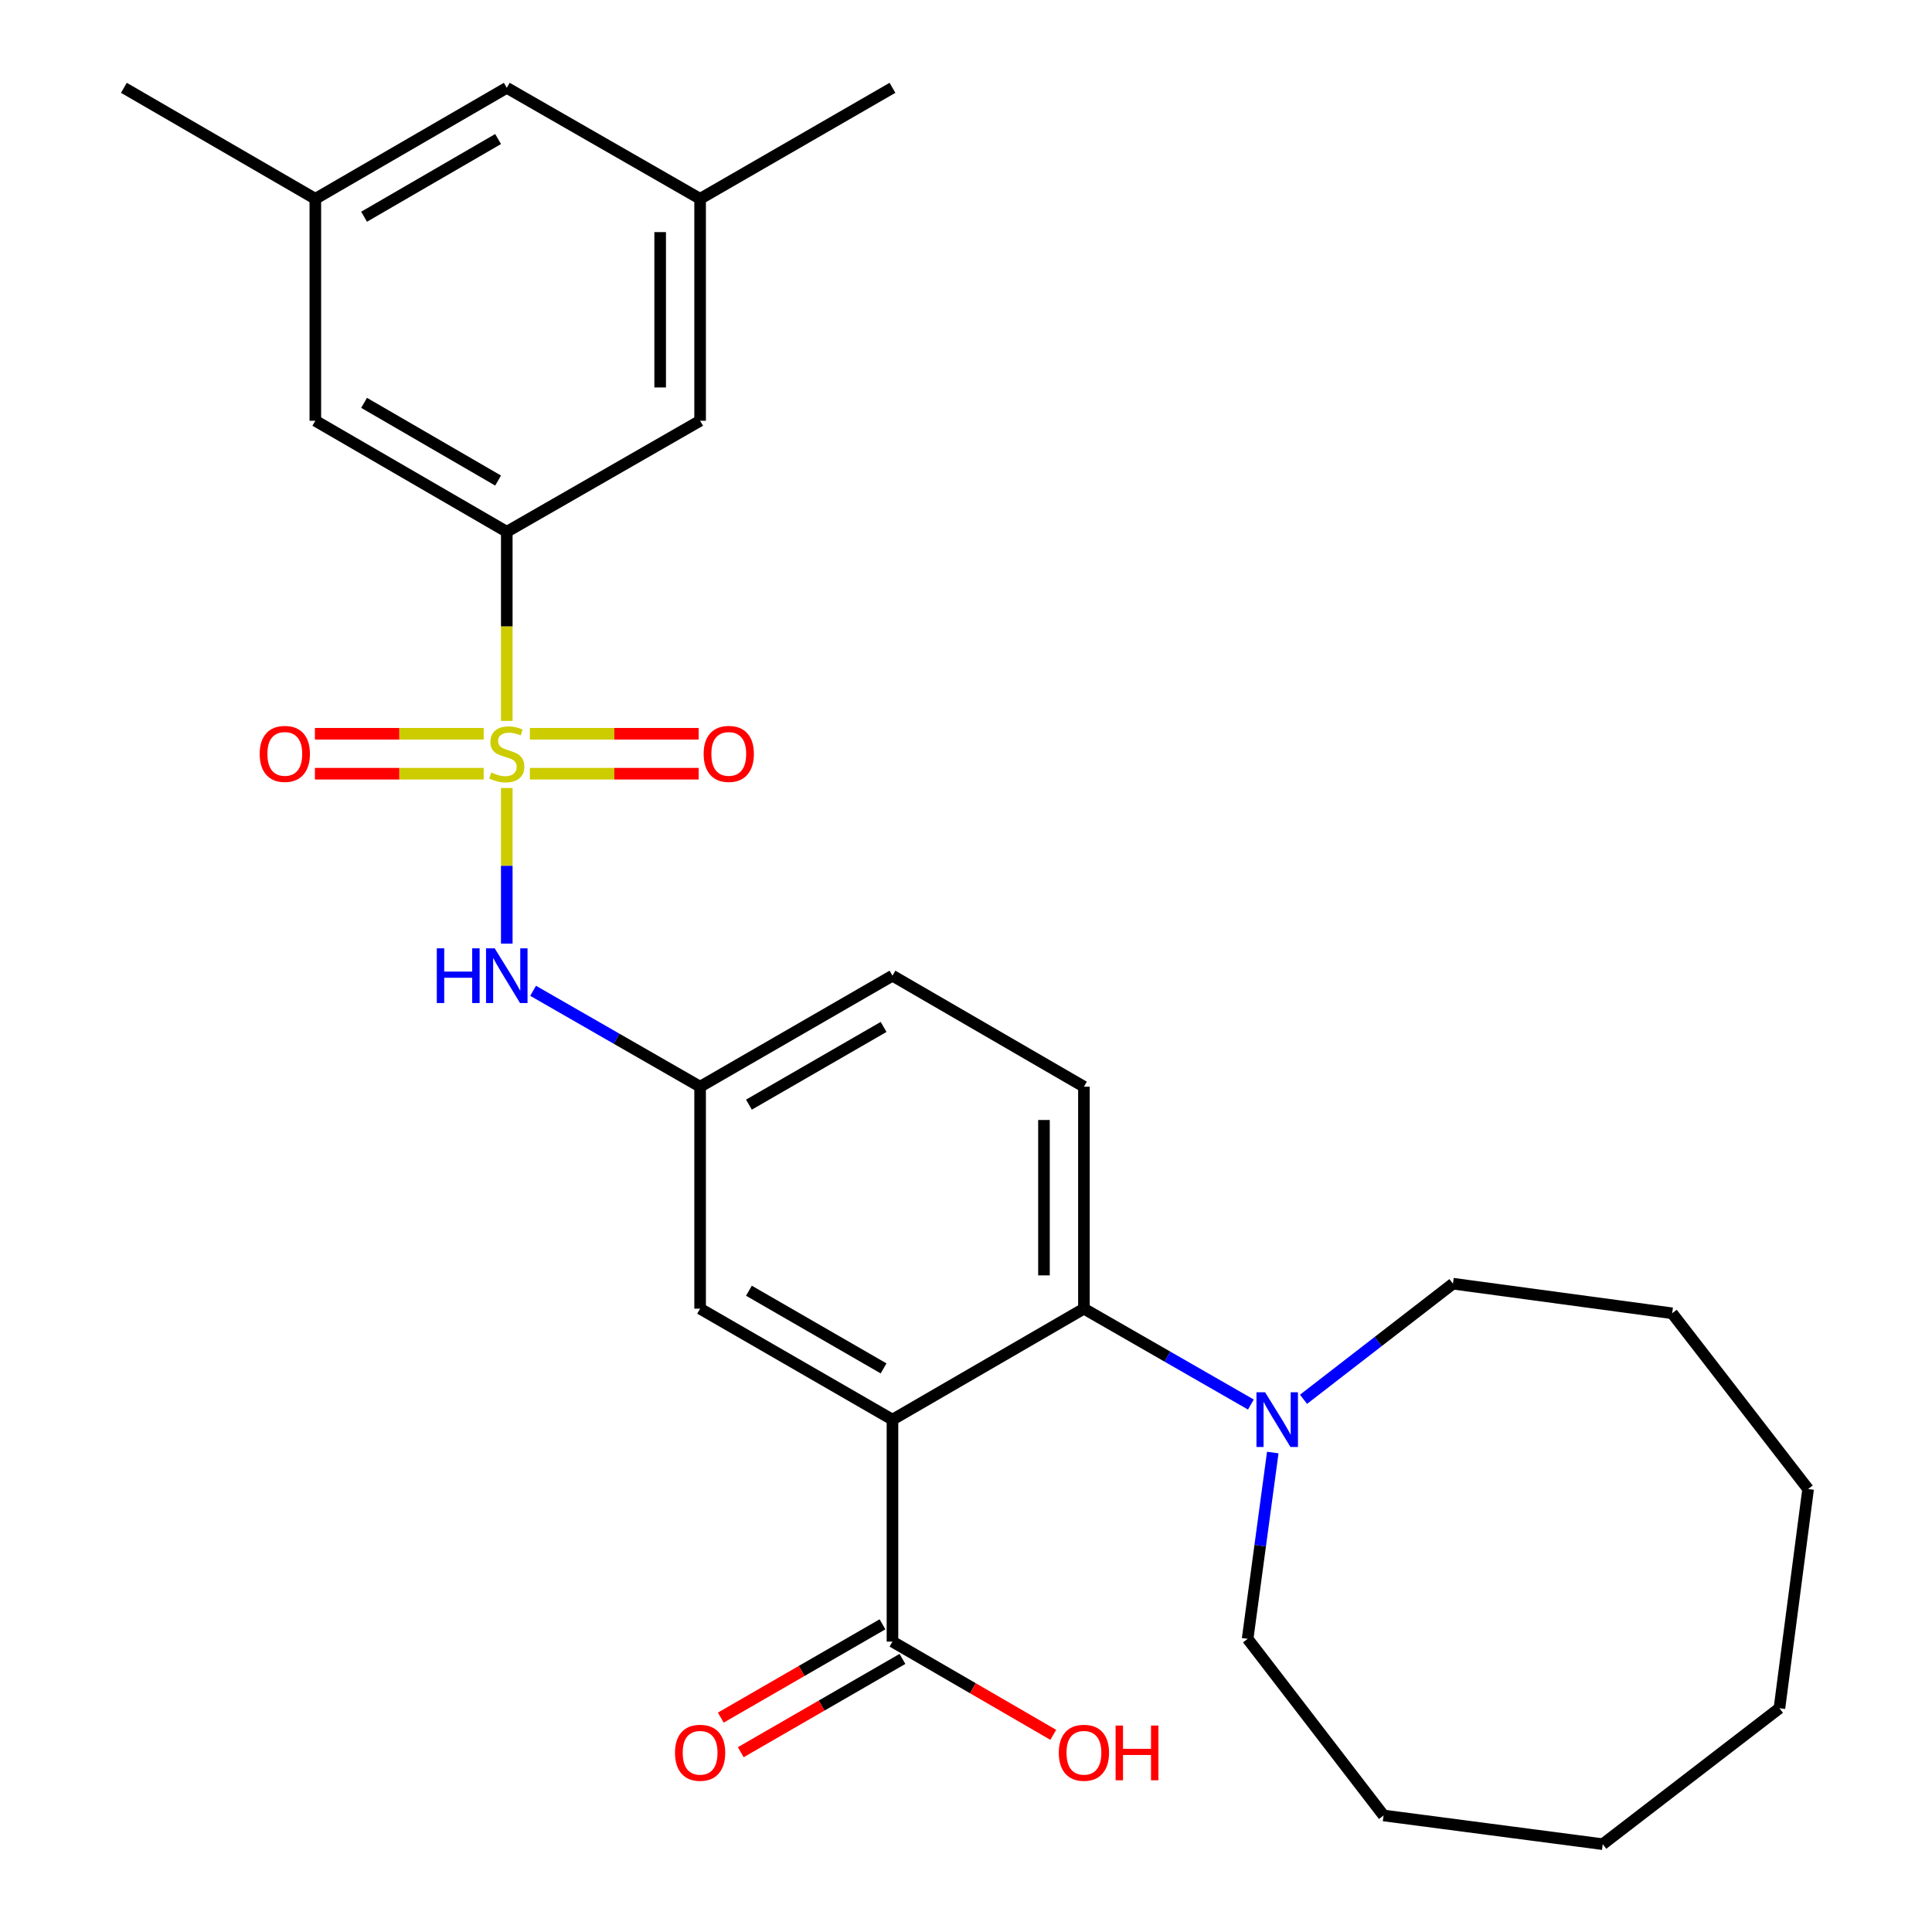 <?xml version='1.0' encoding='iso-8859-1'?>
<svg version='1.1' baseProfile='full'
              xmlns='http://www.w3.org/2000/svg'
                      xmlns:rdkit='http://www.rdkit.org/xml'
                      xmlns:xlink='http://www.w3.org/1999/xlink'
                  xml:space='preserve'
width='1000px' height='1000px' viewBox='0 0 1000 1000'>
<!-- END OF HEADER -->
<rect style='opacity:1.0;fill:#FFFFFF;stroke:none' width='1000' height='1000' x='0' y='0'> </rect>
<path class='bond-2' d='M 262.308,373.139 L 262.308,324.191' style='fill:none;fill-rule:evenodd;stroke:#CCCC00;stroke-width:6px;stroke-linecap:butt;stroke-linejoin:miter;stroke-opacity:1' />
<path class='bond-2' d='M 262.308,324.191 L 262.308,275.243' style='fill:none;fill-rule:evenodd;stroke:#000000;stroke-width:6px;stroke-linecap:butt;stroke-linejoin:miter;stroke-opacity:1' />
<path class='bond-3' d='M 262.308,407.884 L 262.308,448.152' style='fill:none;fill-rule:evenodd;stroke:#CCCC00;stroke-width:6px;stroke-linecap:butt;stroke-linejoin:miter;stroke-opacity:1' />
<path class='bond-3' d='M 262.308,448.152 L 262.308,488.421' style='fill:none;fill-rule:evenodd;stroke:#0000FF;stroke-width:6px;stroke-linecap:butt;stroke-linejoin:miter;stroke-opacity:1' />
<path class='bond-6' d='M 274.26,400.471 L 317.947,400.471' style='fill:none;fill-rule:evenodd;stroke:#CCCC00;stroke-width:6px;stroke-linecap:butt;stroke-linejoin:miter;stroke-opacity:1' />
<path class='bond-6' d='M 317.947,400.471 L 361.634,400.471' style='fill:none;fill-rule:evenodd;stroke:#FF0000;stroke-width:6px;stroke-linecap:butt;stroke-linejoin:miter;stroke-opacity:1' />
<path class='bond-6' d='M 274.26,379.793 L 317.947,379.793' style='fill:none;fill-rule:evenodd;stroke:#CCCC00;stroke-width:6px;stroke-linecap:butt;stroke-linejoin:miter;stroke-opacity:1' />
<path class='bond-6' d='M 317.947,379.793 L 361.634,379.793' style='fill:none;fill-rule:evenodd;stroke:#FF0000;stroke-width:6px;stroke-linecap:butt;stroke-linejoin:miter;stroke-opacity:1' />
<path class='bond-7' d='M 250.356,379.793 L 206.674,379.793' style='fill:none;fill-rule:evenodd;stroke:#CCCC00;stroke-width:6px;stroke-linecap:butt;stroke-linejoin:miter;stroke-opacity:1' />
<path class='bond-7' d='M 206.674,379.793 L 162.993,379.793' style='fill:none;fill-rule:evenodd;stroke:#FF0000;stroke-width:6px;stroke-linecap:butt;stroke-linejoin:miter;stroke-opacity:1' />
<path class='bond-7' d='M 250.356,400.471 L 206.674,400.471' style='fill:none;fill-rule:evenodd;stroke:#CCCC00;stroke-width:6px;stroke-linecap:butt;stroke-linejoin:miter;stroke-opacity:1' />
<path class='bond-7' d='M 206.674,400.471 L 162.993,400.471' style='fill:none;fill-rule:evenodd;stroke:#FF0000;stroke-width:6px;stroke-linecap:butt;stroke-linejoin:miter;stroke-opacity:1' />
<path class='bond-0' d='M 461.941,734.809 L 362.377,677.37' style='fill:none;fill-rule:evenodd;stroke:#000000;stroke-width:6px;stroke-linecap:butt;stroke-linejoin:miter;stroke-opacity:1' />
<path class='bond-0' d='M 457.34,708.282 L 387.645,668.075' style='fill:none;fill-rule:evenodd;stroke:#000000;stroke-width:6px;stroke-linecap:butt;stroke-linejoin:miter;stroke-opacity:1' />
<path class='bond-4' d='M 461.941,734.809 L 461.941,849.697' style='fill:none;fill-rule:evenodd;stroke:#000000;stroke-width:6px;stroke-linecap:butt;stroke-linejoin:miter;stroke-opacity:1' />
<path class='bond-29' d='M 461.941,734.809 L 561.034,677.37' style='fill:none;fill-rule:evenodd;stroke:#000000;stroke-width:6px;stroke-linecap:butt;stroke-linejoin:miter;stroke-opacity:1' />
<path class='bond-1' d='M 561.034,677.37 L 561.034,562.47' style='fill:none;fill-rule:evenodd;stroke:#000000;stroke-width:6px;stroke-linecap:butt;stroke-linejoin:miter;stroke-opacity:1' />
<path class='bond-1' d='M 540.356,660.135 L 540.356,579.705' style='fill:none;fill-rule:evenodd;stroke:#000000;stroke-width:6px;stroke-linecap:butt;stroke-linejoin:miter;stroke-opacity:1' />
<path class='bond-5' d='M 561.034,677.37 L 604.245,702.178' style='fill:none;fill-rule:evenodd;stroke:#000000;stroke-width:6px;stroke-linecap:butt;stroke-linejoin:miter;stroke-opacity:1' />
<path class='bond-5' d='M 604.245,702.178 L 647.457,726.987' style='fill:none;fill-rule:evenodd;stroke:#0000FF;stroke-width:6px;stroke-linecap:butt;stroke-linejoin:miter;stroke-opacity:1' />
<path class='bond-11' d='M 262.308,275.243 L 163.215,217.782' style='fill:none;fill-rule:evenodd;stroke:#000000;stroke-width:6px;stroke-linecap:butt;stroke-linejoin:miter;stroke-opacity:1' />
<path class='bond-11' d='M 257.817,248.736 L 188.452,208.513' style='fill:none;fill-rule:evenodd;stroke:#000000;stroke-width:6px;stroke-linecap:butt;stroke-linejoin:miter;stroke-opacity:1' />
<path class='bond-12' d='M 262.308,275.243 L 362.377,217.782' style='fill:none;fill-rule:evenodd;stroke:#000000;stroke-width:6px;stroke-linecap:butt;stroke-linejoin:miter;stroke-opacity:1' />
<path class='bond-10' d='M 275.933,512.832 L 319.155,537.651' style='fill:none;fill-rule:evenodd;stroke:#0000FF;stroke-width:6px;stroke-linecap:butt;stroke-linejoin:miter;stroke-opacity:1' />
<path class='bond-10' d='M 319.155,537.651 L 362.377,562.47' style='fill:none;fill-rule:evenodd;stroke:#000000;stroke-width:6px;stroke-linecap:butt;stroke-linejoin:miter;stroke-opacity:1' />
<path class='bond-13' d='M 456.774,840.742 L 414.929,864.887' style='fill:none;fill-rule:evenodd;stroke:#000000;stroke-width:6px;stroke-linecap:butt;stroke-linejoin:miter;stroke-opacity:1' />
<path class='bond-13' d='M 414.929,864.887 L 373.084,889.033' style='fill:none;fill-rule:evenodd;stroke:#FF0000;stroke-width:6px;stroke-linecap:butt;stroke-linejoin:miter;stroke-opacity:1' />
<path class='bond-13' d='M 467.108,858.652 L 425.263,882.798' style='fill:none;fill-rule:evenodd;stroke:#000000;stroke-width:6px;stroke-linecap:butt;stroke-linejoin:miter;stroke-opacity:1' />
<path class='bond-13' d='M 425.263,882.798 L 383.418,906.943' style='fill:none;fill-rule:evenodd;stroke:#FF0000;stroke-width:6px;stroke-linecap:butt;stroke-linejoin:miter;stroke-opacity:1' />
<path class='bond-18' d='M 461.941,849.697 L 503.556,873.824' style='fill:none;fill-rule:evenodd;stroke:#000000;stroke-width:6px;stroke-linecap:butt;stroke-linejoin:miter;stroke-opacity:1' />
<path class='bond-18' d='M 503.556,873.824 L 545.171,897.95' style='fill:none;fill-rule:evenodd;stroke:#FF0000;stroke-width:6px;stroke-linecap:butt;stroke-linejoin:miter;stroke-opacity:1' />
<path class='bond-19' d='M 674.696,724.275 L 713.368,694.355' style='fill:none;fill-rule:evenodd;stroke:#0000FF;stroke-width:6px;stroke-linecap:butt;stroke-linejoin:miter;stroke-opacity:1' />
<path class='bond-19' d='M 713.368,694.355 L 752.04,664.435' style='fill:none;fill-rule:evenodd;stroke:#000000;stroke-width:6px;stroke-linecap:butt;stroke-linejoin:miter;stroke-opacity:1' />
<path class='bond-20' d='M 658.783,751.831 L 652.275,800.046' style='fill:none;fill-rule:evenodd;stroke:#0000FF;stroke-width:6px;stroke-linecap:butt;stroke-linejoin:miter;stroke-opacity:1' />
<path class='bond-20' d='M 652.275,800.046 L 645.767,848.261' style='fill:none;fill-rule:evenodd;stroke:#000000;stroke-width:6px;stroke-linecap:butt;stroke-linejoin:miter;stroke-opacity:1' />
<path class='bond-8' d='M 362.377,677.37 L 362.377,562.47' style='fill:none;fill-rule:evenodd;stroke:#000000;stroke-width:6px;stroke-linecap:butt;stroke-linejoin:miter;stroke-opacity:1' />
<path class='bond-9' d='M 561.034,562.47 L 461.941,505.009' style='fill:none;fill-rule:evenodd;stroke:#000000;stroke-width:6px;stroke-linecap:butt;stroke-linejoin:miter;stroke-opacity:1' />
<path class='bond-16' d='M 362.377,562.47 L 461.941,505.009' style='fill:none;fill-rule:evenodd;stroke:#000000;stroke-width:6px;stroke-linecap:butt;stroke-linejoin:miter;stroke-opacity:1' />
<path class='bond-16' d='M 387.648,571.76 L 457.343,531.537' style='fill:none;fill-rule:evenodd;stroke:#000000;stroke-width:6px;stroke-linecap:butt;stroke-linejoin:miter;stroke-opacity:1' />
<path class='bond-14' d='M 163.215,217.782 L 163.215,102.905' style='fill:none;fill-rule:evenodd;stroke:#000000;stroke-width:6px;stroke-linecap:butt;stroke-linejoin:miter;stroke-opacity:1' />
<path class='bond-15' d='M 362.377,217.782 L 362.377,102.905' style='fill:none;fill-rule:evenodd;stroke:#000000;stroke-width:6px;stroke-linecap:butt;stroke-linejoin:miter;stroke-opacity:1' />
<path class='bond-15' d='M 341.699,200.55 L 341.699,120.136' style='fill:none;fill-rule:evenodd;stroke:#000000;stroke-width:6px;stroke-linecap:butt;stroke-linejoin:miter;stroke-opacity:1' />
<path class='bond-21' d='M 163.215,102.905 L 64.122,45.455' style='fill:none;fill-rule:evenodd;stroke:#000000;stroke-width:6px;stroke-linecap:butt;stroke-linejoin:miter;stroke-opacity:1' />
<path class='bond-28' d='M 163.215,102.905 L 262.308,45.455' style='fill:none;fill-rule:evenodd;stroke:#000000;stroke-width:6px;stroke-linecap:butt;stroke-linejoin:miter;stroke-opacity:1' />
<path class='bond-28' d='M 188.45,112.176 L 257.815,71.961' style='fill:none;fill-rule:evenodd;stroke:#000000;stroke-width:6px;stroke-linecap:butt;stroke-linejoin:miter;stroke-opacity:1' />
<path class='bond-17' d='M 362.377,102.905 L 262.308,45.455' style='fill:none;fill-rule:evenodd;stroke:#000000;stroke-width:6px;stroke-linecap:butt;stroke-linejoin:miter;stroke-opacity:1' />
<path class='bond-22' d='M 362.377,102.905 L 461.941,45.455' style='fill:none;fill-rule:evenodd;stroke:#000000;stroke-width:6px;stroke-linecap:butt;stroke-linejoin:miter;stroke-opacity:1' />
<path class='bond-23' d='M 752.04,664.435 L 865.504,679.76' style='fill:none;fill-rule:evenodd;stroke:#000000;stroke-width:6px;stroke-linecap:butt;stroke-linejoin:miter;stroke-opacity:1' />
<path class='bond-24' d='M 645.767,848.261 L 716.13,939.68' style='fill:none;fill-rule:evenodd;stroke:#000000;stroke-width:6px;stroke-linecap:butt;stroke-linejoin:miter;stroke-opacity:1' />
<path class='bond-26' d='M 865.504,679.76 L 935.878,770.719' style='fill:none;fill-rule:evenodd;stroke:#000000;stroke-width:6px;stroke-linecap:butt;stroke-linejoin:miter;stroke-opacity:1' />
<path class='bond-25' d='M 716.13,939.68 L 829.582,954.545' style='fill:none;fill-rule:evenodd;stroke:#000000;stroke-width:6px;stroke-linecap:butt;stroke-linejoin:miter;stroke-opacity:1' />
<path class='bond-27' d='M 829.582,954.545 L 921.036,884.172' style='fill:none;fill-rule:evenodd;stroke:#000000;stroke-width:6px;stroke-linecap:butt;stroke-linejoin:miter;stroke-opacity:1' />
<path class='bond-30' d='M 935.878,770.719 L 921.036,884.172' style='fill:none;fill-rule:evenodd;stroke:#000000;stroke-width:6px;stroke-linecap:butt;stroke-linejoin:miter;stroke-opacity:1' />
<path  class='atom-0' d='M 254.308 399.852
Q 254.628 399.972, 255.948 400.532
Q 257.268 401.092, 258.708 401.452
Q 260.188 401.772, 261.628 401.772
Q 264.308 401.772, 265.868 400.492
Q 267.428 399.172, 267.428 396.892
Q 267.428 395.332, 266.628 394.372
Q 265.868 393.412, 264.668 392.892
Q 263.468 392.372, 261.468 391.772
Q 258.948 391.012, 257.428 390.292
Q 255.948 389.572, 254.868 388.052
Q 253.828 386.532, 253.828 383.972
Q 253.828 380.412, 256.228 378.212
Q 258.668 376.012, 263.468 376.012
Q 266.748 376.012, 270.468 377.572
L 269.548 380.652
Q 266.148 379.252, 263.588 379.252
Q 260.828 379.252, 259.308 380.412
Q 257.788 381.532, 257.828 383.492
Q 257.828 385.012, 258.588 385.932
Q 259.388 386.852, 260.508 387.372
Q 261.668 387.892, 263.588 388.492
Q 266.148 389.292, 267.668 390.092
Q 269.188 390.892, 270.268 392.532
Q 271.388 394.132, 271.388 396.892
Q 271.388 400.812, 268.748 402.932
Q 266.148 405.012, 261.788 405.012
Q 259.268 405.012, 257.348 404.452
Q 255.468 403.932, 253.228 403.012
L 254.308 399.852
' fill='#CCCC00'/>
<path  class='atom-4' d='M 226.088 490.849
L 229.928 490.849
L 229.928 502.889
L 244.408 502.889
L 244.408 490.849
L 248.248 490.849
L 248.248 519.169
L 244.408 519.169
L 244.408 506.089
L 229.928 506.089
L 229.928 519.169
L 226.088 519.169
L 226.088 490.849
' fill='#0000FF'/>
<path  class='atom-4' d='M 256.048 490.849
L 265.328 505.849
Q 266.248 507.329, 267.728 510.009
Q 269.208 512.689, 269.288 512.849
L 269.288 490.849
L 273.048 490.849
L 273.048 519.169
L 269.168 519.169
L 259.208 502.769
Q 258.048 500.849, 256.808 498.649
Q 255.608 496.449, 255.248 495.769
L 255.248 519.169
L 251.568 519.169
L 251.568 490.849
L 256.048 490.849
' fill='#0000FF'/>
<path  class='atom-6' d='M 654.821 720.649
L 664.101 735.649
Q 665.021 737.129, 666.501 739.809
Q 667.981 742.489, 668.061 742.649
L 668.061 720.649
L 671.821 720.649
L 671.821 748.969
L 667.941 748.969
L 657.981 732.569
Q 656.821 730.649, 655.581 728.449
Q 654.381 726.249, 654.021 725.569
L 654.021 748.969
L 650.341 748.969
L 650.341 720.649
L 654.821 720.649
' fill='#0000FF'/>
<path  class='atom-7' d='M 364.208 390.212
Q 364.208 383.412, 367.568 379.612
Q 370.928 375.812, 377.208 375.812
Q 383.488 375.812, 386.848 379.612
Q 390.208 383.412, 390.208 390.212
Q 390.208 397.092, 386.808 401.012
Q 383.408 404.892, 377.208 404.892
Q 370.968 404.892, 367.568 401.012
Q 364.208 397.132, 364.208 390.212
M 377.208 401.692
Q 381.528 401.692, 383.848 398.812
Q 386.208 395.892, 386.208 390.212
Q 386.208 384.652, 383.848 381.852
Q 381.528 379.012, 377.208 379.012
Q 372.888 379.012, 370.528 381.812
Q 368.208 384.612, 368.208 390.212
Q 368.208 395.932, 370.528 398.812
Q 372.888 401.692, 377.208 401.692
' fill='#FF0000'/>
<path  class='atom-8' d='M 134.419 390.212
Q 134.419 383.412, 137.779 379.612
Q 141.139 375.812, 147.419 375.812
Q 153.699 375.812, 157.059 379.612
Q 160.419 383.412, 160.419 390.212
Q 160.419 397.092, 157.019 401.012
Q 153.619 404.892, 147.419 404.892
Q 141.179 404.892, 137.779 401.012
Q 134.419 397.132, 134.419 390.212
M 147.419 401.692
Q 151.739 401.692, 154.059 398.812
Q 156.419 395.892, 156.419 390.212
Q 156.419 384.652, 154.059 381.852
Q 151.739 379.012, 147.419 379.012
Q 143.099 379.012, 140.739 381.812
Q 138.419 384.612, 138.419 390.212
Q 138.419 395.932, 140.739 398.812
Q 143.099 401.692, 147.419 401.692
' fill='#FF0000'/>
<path  class='atom-14' d='M 349.377 907.227
Q 349.377 900.427, 352.737 896.627
Q 356.097 892.827, 362.377 892.827
Q 368.657 892.827, 372.017 896.627
Q 375.377 900.427, 375.377 907.227
Q 375.377 914.107, 371.977 918.027
Q 368.577 921.907, 362.377 921.907
Q 356.137 921.907, 352.737 918.027
Q 349.377 914.147, 349.377 907.227
M 362.377 918.707
Q 366.697 918.707, 369.017 915.827
Q 371.377 912.907, 371.377 907.227
Q 371.377 901.667, 369.017 898.867
Q 366.697 896.027, 362.377 896.027
Q 358.057 896.027, 355.697 898.827
Q 353.377 901.627, 353.377 907.227
Q 353.377 912.947, 355.697 915.827
Q 358.057 918.707, 362.377 918.707
' fill='#FF0000'/>
<path  class='atom-19' d='M 548.034 907.227
Q 548.034 900.427, 551.394 896.627
Q 554.754 892.827, 561.034 892.827
Q 567.314 892.827, 570.674 896.627
Q 574.034 900.427, 574.034 907.227
Q 574.034 914.107, 570.634 918.027
Q 567.234 921.907, 561.034 921.907
Q 554.794 921.907, 551.394 918.027
Q 548.034 914.147, 548.034 907.227
M 561.034 918.707
Q 565.354 918.707, 567.674 915.827
Q 570.034 912.907, 570.034 907.227
Q 570.034 901.667, 567.674 898.867
Q 565.354 896.027, 561.034 896.027
Q 556.714 896.027, 554.354 898.827
Q 552.034 901.627, 552.034 907.227
Q 552.034 912.947, 554.354 915.827
Q 556.714 918.707, 561.034 918.707
' fill='#FF0000'/>
<path  class='atom-19' d='M 577.434 893.147
L 581.274 893.147
L 581.274 905.187
L 595.754 905.187
L 595.754 893.147
L 599.594 893.147
L 599.594 921.467
L 595.754 921.467
L 595.754 908.387
L 581.274 908.387
L 581.274 921.467
L 577.434 921.467
L 577.434 893.147
' fill='#FF0000'/>
</svg>

